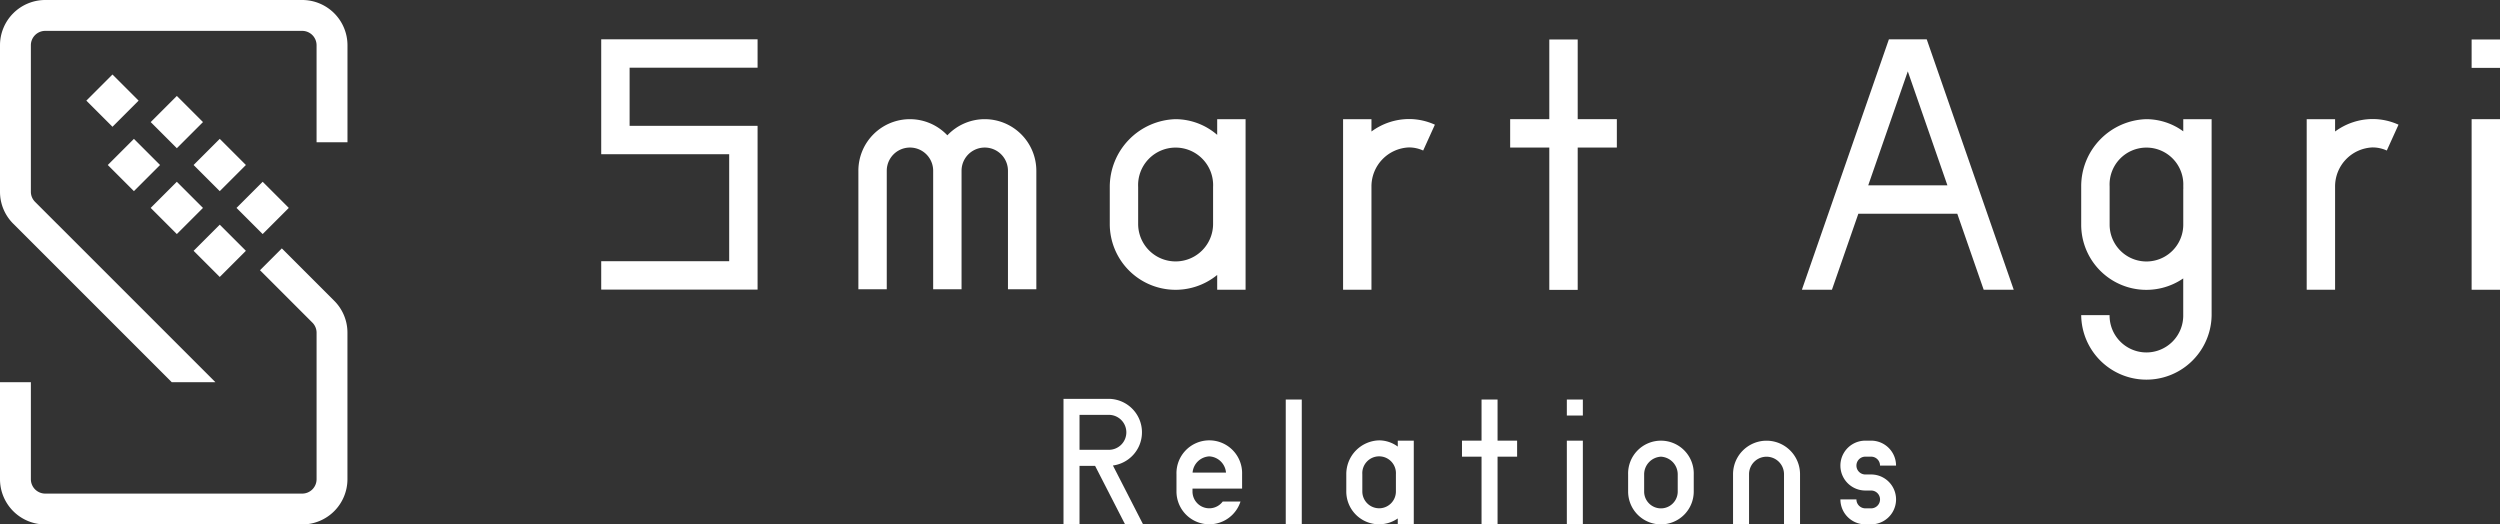 <svg xmlns="http://www.w3.org/2000/svg" viewBox="0 0 355.86 74.655"><rect x="0" y="0" width="355.86" height="74.655" fill="#333333" stroke="none"/><rect x="435.948" y="574.241" width="5.262" height="5.262" transform="translate(113.798 -703.707) rotate(45)" style="fill:#fff"/><rect x="439.002" y="583.403" width="5.262" height="5.262" transform="translate(121.17 -703.183) rotate(45)" style="fill:#fff"/><rect x="445.109" y="577.295" width="5.262" height="5.262" transform="translate(118.641 -709.291) rotate(45)" style="fill:#fff"/><rect x="445.109" y="589.511" width="5.262" height="5.262" transform="translate(127.278 -705.713) rotate(45)" style="fill:#fff"/><rect x="451.217" y="583.403" width="5.262" height="5.262" transform="translate(124.748 -711.821) rotate(45)" style="fill:#fff"/><rect x="451.217" y="595.618" width="5.262" height="5.262" transform="translate(133.386 -708.243) rotate(45)" style="fill:#fff"/><rect x="457.325" y="589.511" width="5.262" height="5.262" transform="translate(130.856 -714.351) rotate(45)" style="fill:#fff"/><path d="M465.589,637.2h-36.58a6.447,6.447,0,0,1-6.439-6.44V616.955h4.395v13.808a2.047,2.047,0,0,0,2.044,2.045h36.58a2.047,2.047,0,0,0,2.044-2.045V609.912a2.029,2.029,0,0,0-.6-1.445l-7.455-7.455,3.108-3.108,7.455,7.455a6.4,6.4,0,0,1,1.886,4.553v20.851A6.447,6.447,0,0,1,465.589,637.2Z" transform="translate(-422.57 -562.547)" style="fill:#fff"/><path d="M465.589,562.547h-36.58a6.447,6.447,0,0,0-6.439,6.44v20.851a6.4,6.4,0,0,0,1.886,4.553l22.564,22.564h6.215l-25.671-25.671a2.033,2.033,0,0,1-.6-1.446V568.987a2.047,2.047,0,0,1,2.044-2.045h36.58a2.047,2.047,0,0,1,2.044,2.045v13.808h4.4V568.987A6.447,6.447,0,0,0,465.589,562.547Z" transform="translate(-422.57 -562.547)" style="fill:#fff"/><path d="M688.913,637.186h-.823a3.553,3.553,0,0,1-3.549-3.548h2.28a1.27,1.27,0,0,0,1.269,1.268h.823a1.268,1.268,0,0,0,0-2.536h-.823a3.549,3.549,0,1,1,0-7.1h.823a3.552,3.552,0,0,1,3.548,3.548h-2.28a1.27,1.27,0,0,0-1.268-1.268h-.823a1.268,1.268,0,1,0,0,2.536h.823a3.549,3.549,0,0,1,0,7.1Z" transform="translate(-422.57 -562.547)" style="fill:#fff"/><path d="M669.258,637.2v-7.154a4.768,4.768,0,0,1,9.536,0V637.2h-2.281v-7.154a2.488,2.488,0,0,0-4.976,0V637.2Z" transform="translate(-422.57 -562.547)" style="fill:#fff"/><path d="M658.994,637.191a4.675,4.675,0,0,1-4.67-4.67l0-2.439a4.672,4.672,0,1,1,9.34,0l0,2.441A4.676,4.676,0,0,1,658.994,637.191Zm0-9.638a2.526,2.526,0,0,0-2.39,2.528l0,2.439a2.39,2.39,0,1,0,4.78,0l0-2.44A2.526,2.526,0,0,0,658.992,627.553Z" transform="translate(-422.57 -562.547)" style="fill:#fff"/><path d="M621.535,625.273v.844a4.507,4.507,0,0,0-2.658-.887,4.8,4.8,0,0,0-4.67,4.808l0,2.469a4.665,4.665,0,0,0,7.326,3.837v.839h2.28v-11.91Zm-2.656,9.624a2.393,2.393,0,0,1-2.39-2.391l0-2.469a2.394,2.394,0,1,1,4.78,0l0,2.47A2.393,2.393,0,0,1,618.879,634.9Z" transform="translate(-422.57 -562.547)" style="fill:#fff"/><polygon points="215.951 62.723 213.168 62.723 213.168 56.871 210.888 56.871 210.888 62.723 208.105 62.723 208.105 65.004 210.888 65.004 210.888 74.636 213.168 74.636 213.168 65.004 215.951 65.004 215.951 62.723" style="fill:#fff"/><rect x="183.019" y="56.871" width="2.28" height="17.776" style="fill:#fff"/><path d="M582.726,637.2h2.562l-4.3-8.391a4.766,4.766,0,0,0-.629-9.49h-6.406V637.2h2.28v-8.344h2.216Zm-6.492-15.6h4.126a2.488,2.488,0,1,1,0,4.975h-4.126Z" transform="translate(-422.57 -562.547)" style="fill:#fff"/><path d="M596.615,633.941a2.387,2.387,0,0,1-4.3-1.435V632.1h7.06l0-2.063a4.672,4.672,0,1,0-9.34,0l0,2.469a4.669,4.669,0,0,0,9.113,1.434Zm-1.91-6.431a2.519,2.519,0,0,1,2.379,2.308h-4.758A2.519,2.519,0,0,1,594.705,627.51Z" transform="translate(-422.57 -562.547)" style="fill:#fff"/><path d="M647.879,637.182H645.6V625.273h2.28ZM645.6,621.7h2.28v-2.28H645.6Z" transform="translate(-422.57 -562.547)" style="fill:#fff"/><path d="M562.744,579.51a7.319,7.319,0,0,0-5.323,2.3,7.334,7.334,0,0,0-12.666,5.044v16.869h4.04V586.853a3.3,3.3,0,1,1,6.606,0v16.869h4.04V586.853a3.3,3.3,0,0,1,6.606,0v16.869h4.04V586.853A7.351,7.351,0,0,0,562.744,579.51Z" transform="translate(-422.57 -562.547)" style="fill:#fff"/><path d="M709.375,586.312" transform="translate(-422.57 -562.547)" style="fill:#fff;stroke:#087741;stroke-miterlimit:10;stroke-width:4.19px"/><path d="M623.122,579.492a9.049,9.049,0,0,0-5.333,1.775v-1.756h-4.04v24.281h4.04V589.151a5.556,5.556,0,0,1,5.333-5.619,4.874,4.874,0,0,1,2.028.443l1.668-3.68A8.891,8.891,0,0,0,623.122,579.492Z" transform="translate(-422.57 -562.547)" style="fill:#fff"/><path d="M760.288,579.492a9.049,9.049,0,0,0-5.333,1.775v-1.756h-4.04v24.281h4.04V589.151a5.556,5.556,0,0,1,5.333-5.619,4.874,4.874,0,0,1,2.028.443l1.668-3.68A8.891,8.891,0,0,0,760.288,579.492Z" transform="translate(-422.57 -562.547)" style="fill:#fff"/><path d="M595.83,579.511v2.233a9.12,9.12,0,0,0-5.918-2.234,9.646,9.646,0,0,0-9.373,9.659v5.256a9.365,9.365,0,0,0,15.291,7.26v2.107h4.041V579.511Zm-.585,14.914a5.333,5.333,0,0,1-10.666,0v-5.256a5.34,5.34,0,1,1,10.666,0Z" transform="translate(-422.57 -562.547)" style="fill:#fff"/><polygon points="230.148 16.962 224.576 16.962 224.576 5.621 220.535 5.621 220.535 16.962 214.963 16.962 214.963 21.003 220.535 21.003 220.535 41.262 224.576 41.262 224.576 21.003 230.148 21.003 230.148 16.962" style="fill:#fff"/><path d="M735,606.478" transform="translate(-422.57 -562.547)" style="fill:#fff;stroke:#087741;stroke-miterlimit:10;stroke-width:4.04px"/><path d="M733.345,579.511v1.731a8.955,8.955,0,0,0-5.247-1.732,9.552,9.552,0,0,0-9.282,9.565l0,5.45a9.274,9.274,0,0,0,14.524,7.652V607.4a5.242,5.242,0,1,1-10.483,0h-4.041a9.283,9.283,0,0,0,18.565,0V579.511Zm0,15.014a5.241,5.241,0,1,1-10.482,0l0-5.45a5.248,5.248,0,1,1,10.482,0h.006v.373h-.006Z" transform="translate(-422.57 -562.547)" style="fill:#fff"/><polygon points="107.836 41.222 85.58 41.222 85.58 37.182 103.796 37.182 103.796 21.952 85.58 21.952 85.58 5.596 107.836 5.596 107.836 9.636 89.62 9.636 89.62 17.912 107.836 17.912 107.836 41.222" style="fill:#fff"/><rect x="351.82" y="16.964" width="4.04" height="24.281" style="fill:#fff"/><path d="M683.335,603.792l3.76-10.821h14.082l3.76,10.821h4.277l-12.386-35.648h-5.384l-12.386,35.648Zm10.8-31.086,5.638,16.225H688.5Z" transform="translate(-422.57 -562.547)" style="fill:#fff"/><rect x="351.82" y="5.621" width="4.04" height="4.04" style="fill:#fff"/></svg>